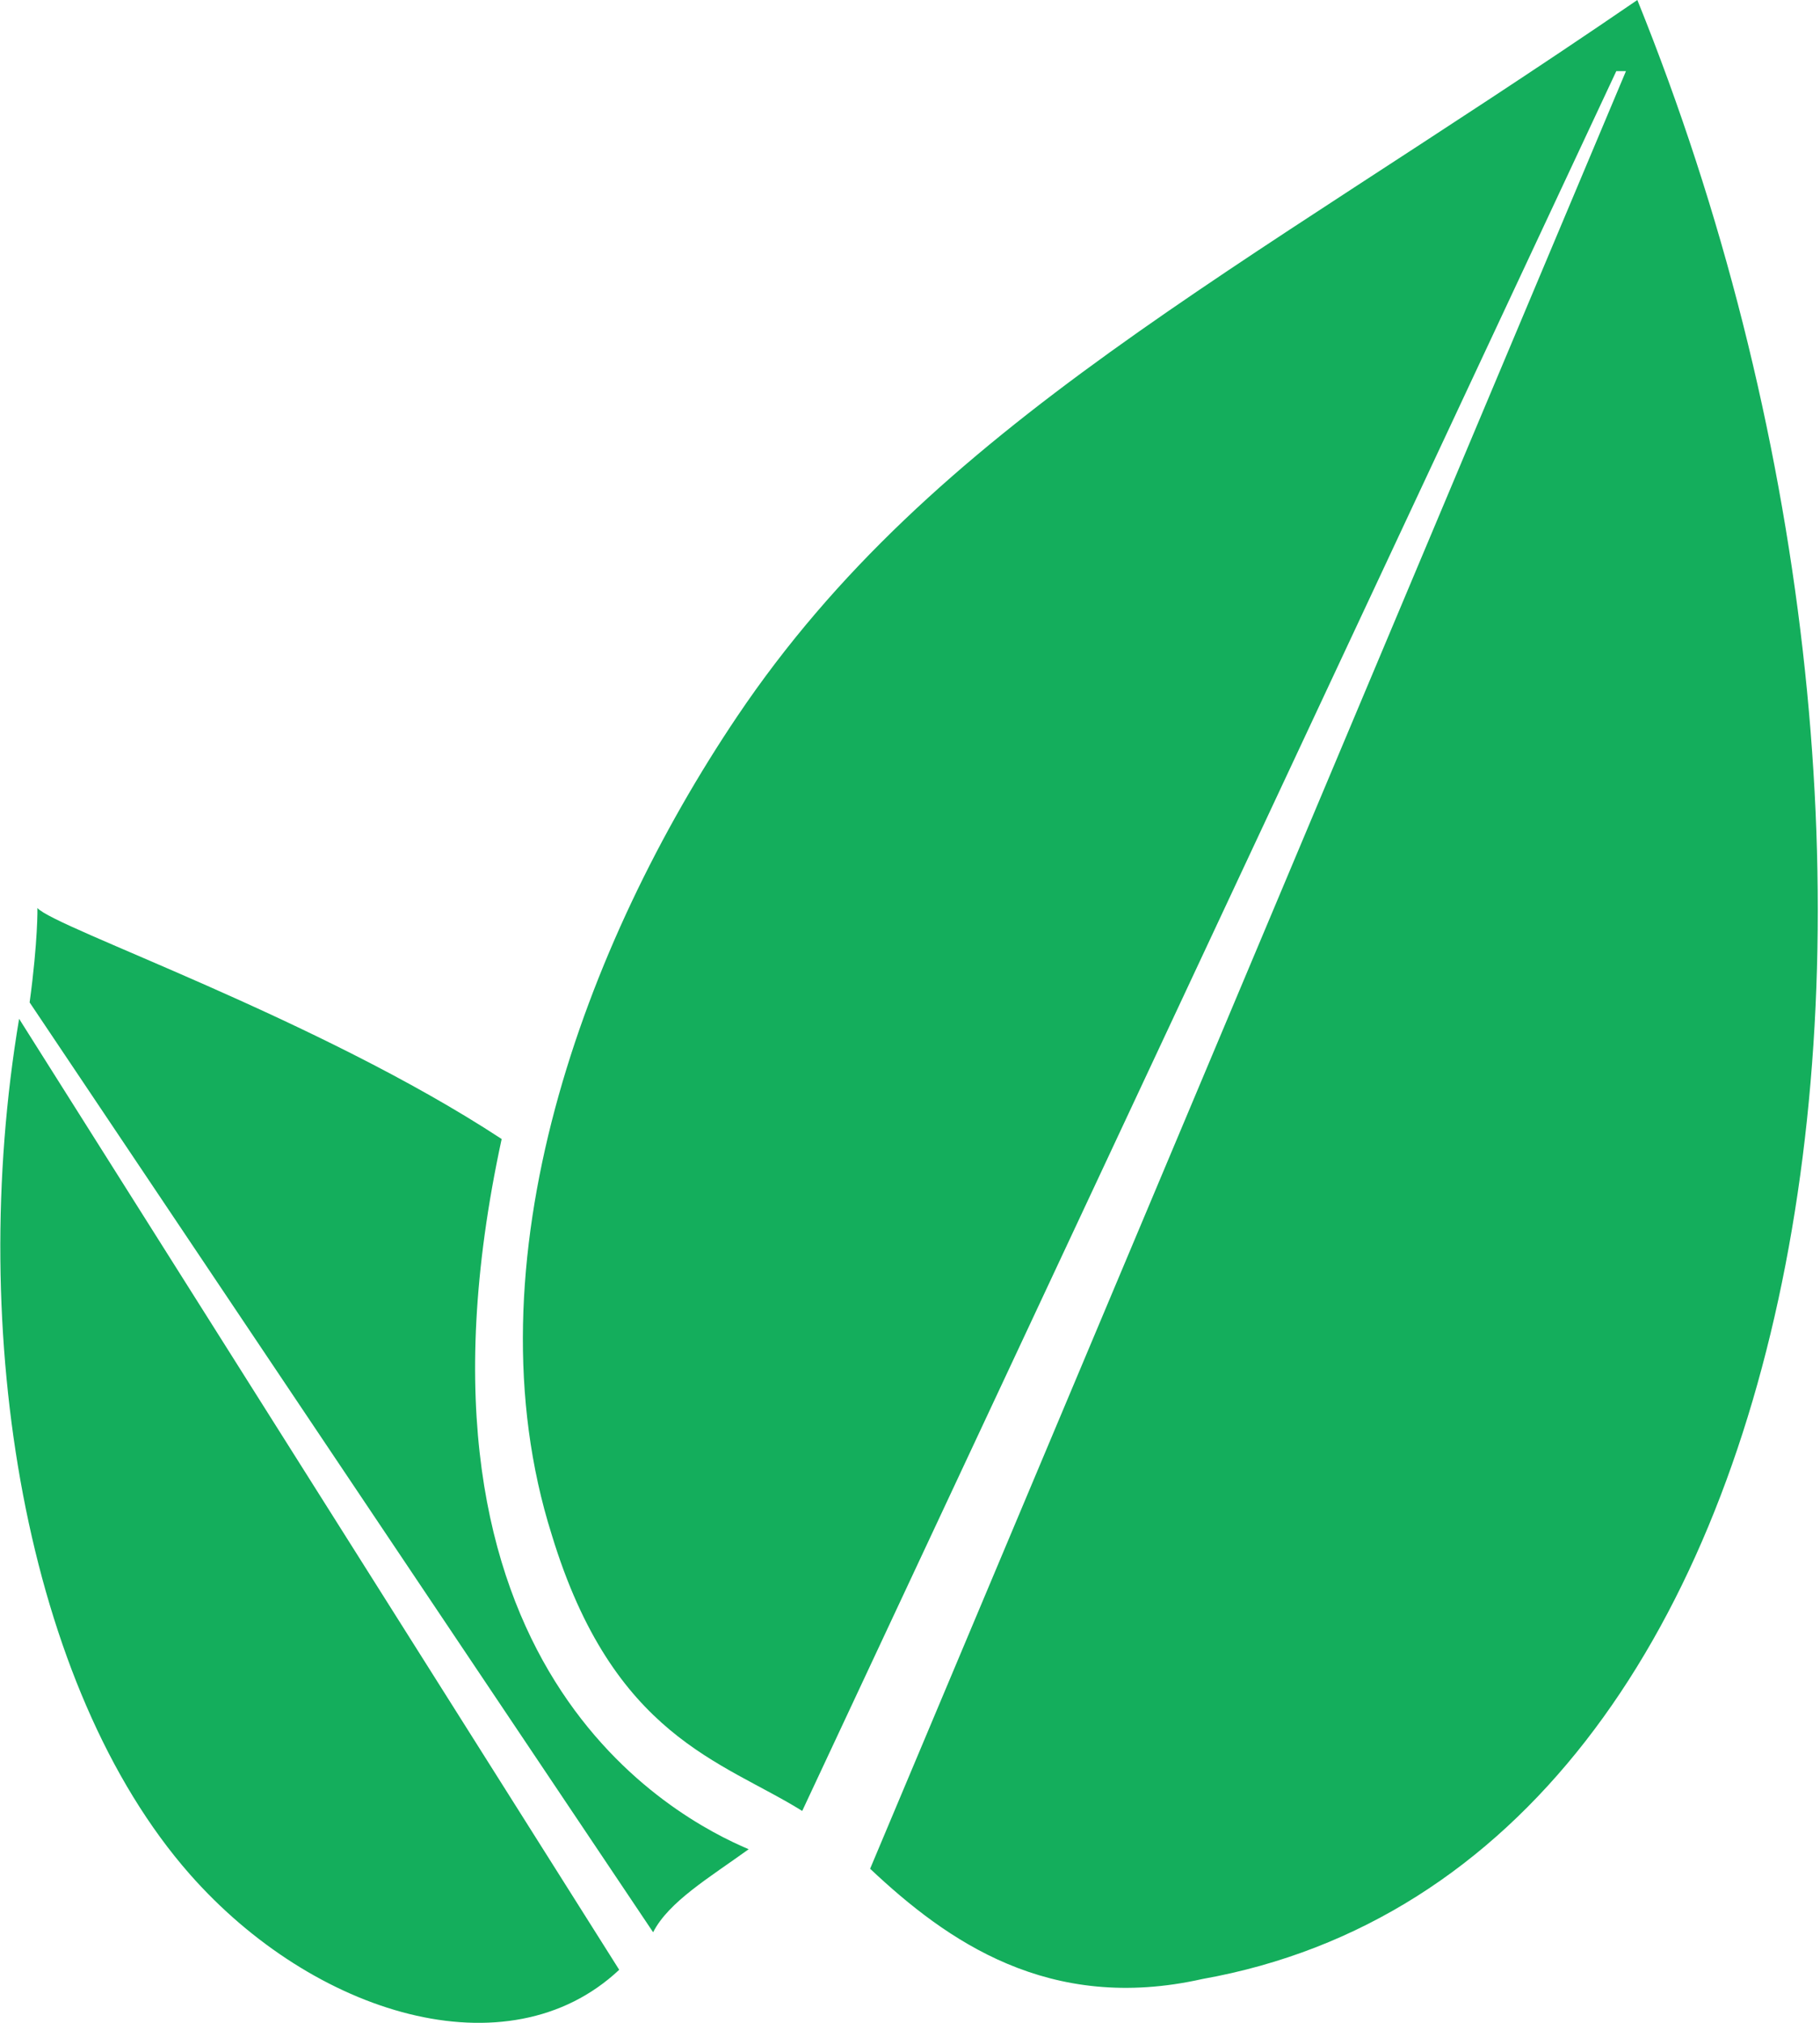 <svg xmlns="http://www.w3.org/2000/svg" fill="none" viewBox="0 0 36 40" height="40" width="36">
<g clip-path="url(#clip0_175_19)">
<path fill="#14AE5C" d="M12.248 38.951C10.046 41.019 6.202 39.842 3.755 37.062C0.507 33.371 -0.669 26.38 0.378 20.146L12.248 38.951ZM14.809 36.567C13.383 35.962 7.654 33.008 9.923 22.523C6.289 20.138 1.074 18.344 0.74 17.955C0.74 17.955 0.754 18.585 0.586 19.822L12.919 38.209C13.225 37.606 14.038 37.124 14.809 36.567ZM10.914 30.35C12.13 34.349 14.282 34.821 15.868 35.81L31.971 1.406H32.162L17.211 36.953C18.727 38.38 20.75 39.816 23.785 39.133C36.3 36.9 39.157 16.738 32.387 0C24.427 5.453 18.469 8.393 14.583 14.165C11.56 18.655 9.215 24.977 10.914 30.35Z"></path>
</g>
<defs>
<clipPath id="clip0_175_19">
<rect fill="white" height="40" width="36"></rect>
</clipPath>
</defs>
</svg>
